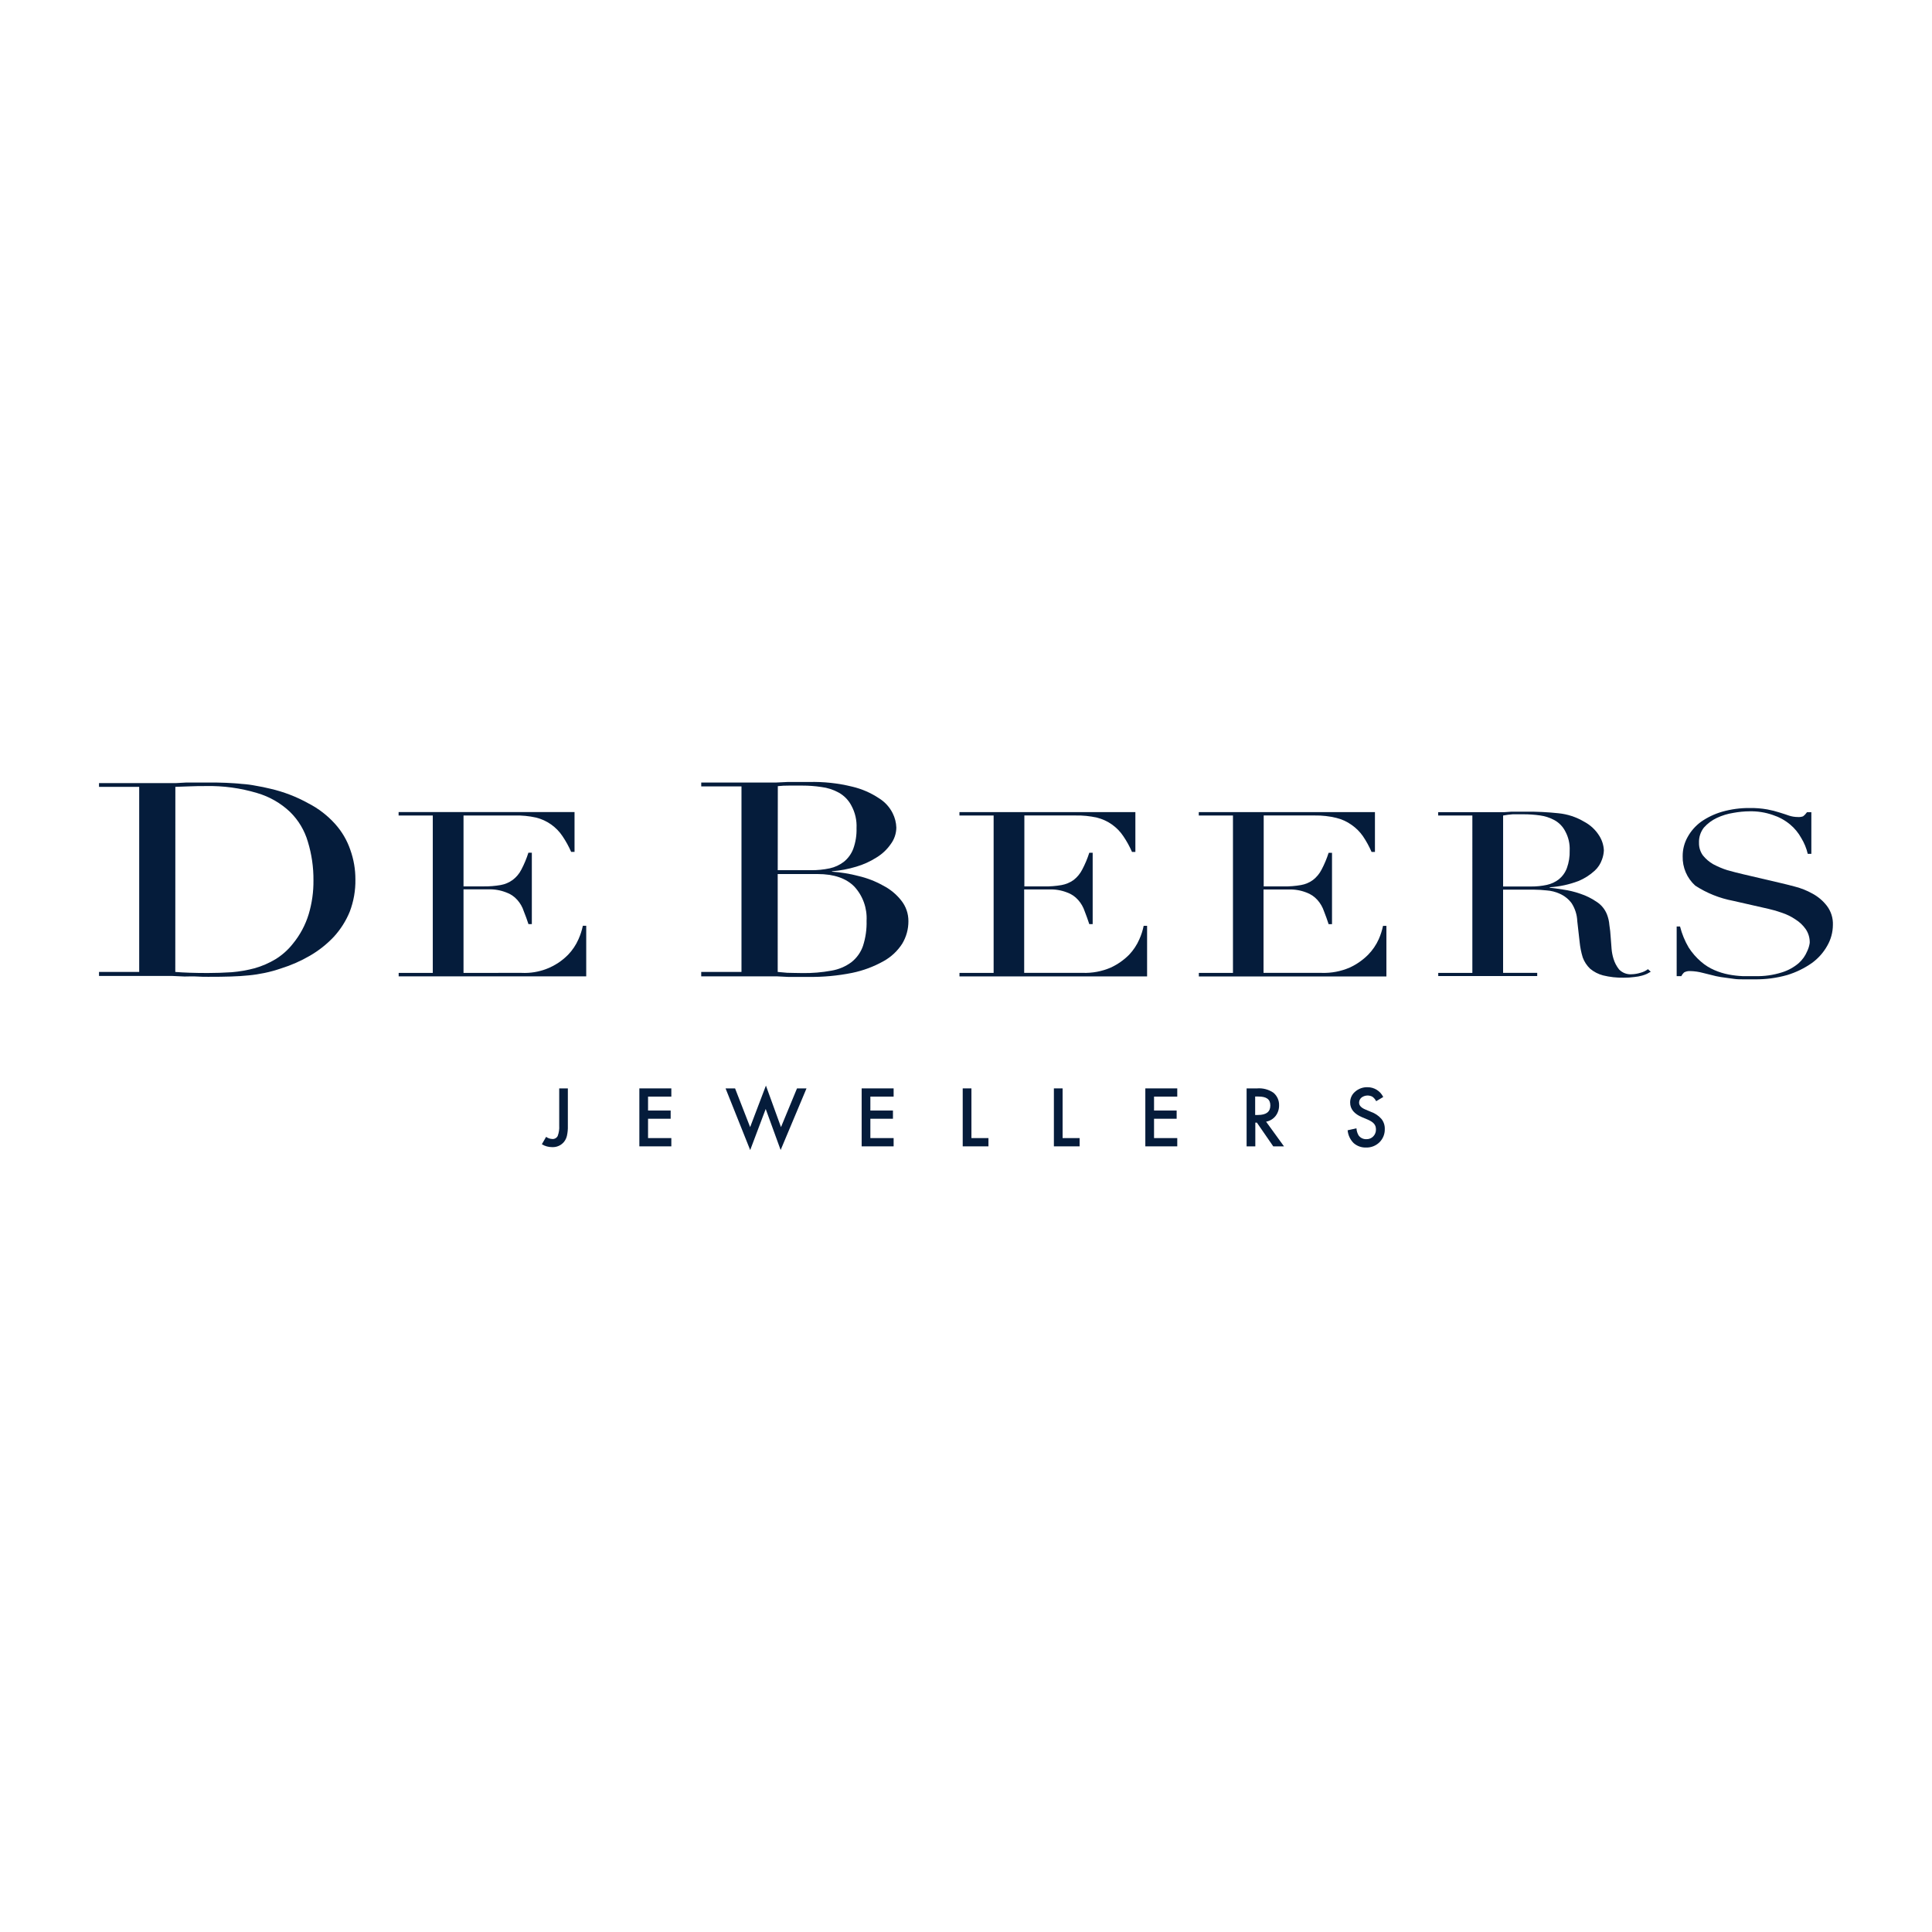 <?xml version="1.0" encoding="utf-8"?>
<!-- Generator: Adobe Illustrator 25.3.0, SVG Export Plug-In . SVG Version: 6.00 Build 0)  -->
<svg version="1.1" id="Layer_1" xmlns="http://www.w3.org/2000/svg" xmlns:xlink="http://www.w3.org/1999/xlink" x="0px" y="0px"
	 viewBox="0 0 1000 1000" enable-background="new 0 0 1000 1000" xml:space="preserve">
<g>
	<path fill="#051C3B" d="M51.25,503.07h20.8v-95.8h-20.8v-1.95h40.06l5.24-0.29h5.24c1.75,0,3.49,0,5.24,0c3.75,0,7.07,0,9.92,0.15
		c2.85,0.15,5.82,0.29,8.23,0.58c2.46,0.15,4.91,0.47,7.33,0.96c2.36,0.38,4.86,0.9,7.48,1.54c6.87,1.58,13.48,4.13,19.64,7.56
		c5.22,2.68,9.9,6.29,13.82,10.65c3.51,3.9,6.19,8.47,7.88,13.44c1.75,4.9,2.64,10.07,2.62,15.27c0.1,5.69-0.89,11.35-2.91,16.67
		c-1.96,4.79-4.74,9.19-8.23,13c-3.62,3.85-7.79,7.15-12.36,9.8c-4.73,2.76-9.76,4.98-14.98,6.6c-2.81,0.97-5.67,1.76-8.58,2.36
		c-2.72,0.57-5.47,0.99-8.23,1.25c-2.76,0.29-5.82,0.47-9.19,0.58c-3.37,0.12-7.24,0.15-11.64,0.15c-1.86,0-3.87,0-5.99-0.15
		c-2.12-0.15-4.22,0-6.34,0l-6.37-0.29H51.25V503.07z M90.73,503.07c2.12,0.18,4.57,0.32,7.3,0.41c2.73,0.09,5.99,0.15,9.37,0.15
		c4.25,0,8.41-0.15,12.54-0.41c4.05-0.34,8.06-1.04,11.99-2.09c3.73-1.08,7.31-2.63,10.65-4.63c3.44-2.12,6.49-4.83,8.99-8
		c3.73-4.54,6.53-9.77,8.23-15.39c1.68-5.66,2.51-11.55,2.44-17.46c0.06-6.78-0.92-13.53-2.91-20.02
		c-1.69-5.81-4.85-11.09-9.16-15.33c-4.83-4.6-10.7-7.97-17.11-9.83c-8.6-2.58-17.55-3.8-26.53-3.61c-2.91,0-5.82,0.03-8.47,0.15
		l-7.3,0.26L90.73,503.07z"/>
	<path fill="#051C3B" d="M206.35,503.57h17.66V422.1h-17.69v-1.77h91.06v20.6h-1.75c-1.24-2.83-2.73-5.53-4.45-8.09
		c-3.2-4.82-8.09-8.27-13.7-9.66c-3.66-0.82-7.4-1.18-11.14-1.08h-26.42v36.69h10.36c2.98,0.04,5.96-0.19,8.9-0.7
		c2.24-0.4,4.36-1.31,6.2-2.65c1.88-1.42,3.42-3.25,4.48-5.35c1.47-2.79,2.69-5.72,3.64-8.73h1.78v36.95h-1.75
		c-0.76-2.3-1.54-4.51-2.42-6.66c-0.69-2.15-1.82-4.13-3.32-5.82c-1.56-1.8-3.57-3.15-5.82-3.93c-2.94-1.15-6.09-1.69-9.25-1.57
		h-12.8v43.23H270c8.99,0.44,17.75-2.98,24.06-9.4c2.26-2.35,4.08-5.08,5.38-8.06c1-2.22,1.75-4.54,2.24-6.92h1.75v26.18h-97.08
		V503.57z"/>
	<path fill="#051C3B" d="M362.96,503.07h20.83v-96.04h-20.83v-1.98h38.49l5.99-0.29h5.82c1.86,0,3.67,0,5.44,0
		c7.54-0.21,15.08,0.6,22.4,2.41c4.95,1.16,9.65,3.2,13.88,6.02c3.03,1.87,5.48,4.55,7.07,7.74c1.16,2.32,1.81,4.86,1.89,7.45
		c-0.04,3.09-1.06,6.08-2.91,8.55c-1.94,2.79-4.43,5.13-7.33,6.89c-3.26,2.08-6.79,3.68-10.5,4.77c-4.09,1.24-8.31,2.03-12.57,2.39
		v0.2c4.63,0.31,9.22,1.06,13.7,2.24c4.47,1.04,8.77,2.7,12.77,4.95c3.64,1.86,6.84,4.49,9.37,7.71c2.44,3.04,3.75,6.84,3.72,10.73
		c0.02,4.1-1.09,8.12-3.2,11.64c-2.4,3.74-5.69,6.83-9.57,8.99c-5.09,2.87-10.6,4.93-16.32,6.11c-7.47,1.5-15.08,2.21-22.69,2.09
		c-1.75,0-3.52,0-5.27,0s-3.37,0-5.27,0l-5.82-0.29h-39.1V503.07z M402.55,503.07l4.89,0.44c1.89,0,4.51,0.15,7.88,0.15
		c5.03,0.08,10.06-0.34,15.01-1.25c3.74-0.62,7.28-2.11,10.33-4.36c2.78-2.18,4.87-5.1,6.02-8.44c1.36-4.21,1.99-8.61,1.86-13.03
		c0.36-6.53-1.93-12.92-6.37-17.72c-4.27-4.31-10.59-6.46-18.97-6.46h-20.66V503.07z M402.55,450.41h17.28
		c3.23,0.03,6.46-0.29,9.63-0.96c2.65-0.57,5.15-1.73,7.3-3.37c2.2-1.77,3.89-4.1,4.89-6.75c1.23-3.42,1.8-7.04,1.69-10.68
		c0.2-4.05-0.71-8.07-2.65-11.64c-1.47-2.84-3.75-5.19-6.55-6.75c-2.79-1.54-5.85-2.53-9.02-2.91c-3.24-0.49-6.5-0.73-9.78-0.73
		c-2.24,0-4.57,0-6.92,0c-1.94-0.02-3.89,0.08-5.82,0.29L402.55,450.41z"/>
	<path fill="#051C3B" d="M496.64,503.57h17.66V422.1h-17.69v-1.75h91.06v20.6h-1.75c-1.23-2.83-2.72-5.54-4.45-8.09
		c-3.2-4.82-8.09-8.27-13.7-9.66c-3.65-0.82-7.4-1.2-11.14-1.11h-26.42v36.72h10.36c2.98,0.04,5.96-0.19,8.9-0.7
		c2.24-0.41,4.37-1.3,6.23-2.62c1.86-1.44,3.38-3.28,4.45-5.38c1.48-2.79,2.71-5.71,3.67-8.73h1.75v36.95h-1.75
		c-0.76-2.3-1.54-4.51-2.39-6.66c-0.71-2.15-1.85-4.13-3.35-5.82c-1.57-1.79-3.57-3.15-5.82-3.93c-2.95-1.15-6.09-1.67-9.25-1.54
		h-12.89v43.17h30.26c4.99,0.18,9.96-0.75,14.55-2.73c3.54-1.64,6.76-3.89,9.51-6.66c2.23-2.35,4.04-5.08,5.32-8.06
		c0.99-2.21,1.73-4.52,2.21-6.89h1.77v26.18h-97.11V503.57z"/>
	<path fill="#051C3B" d="M620.52,503.57h17.66V422.1h-17.69v-1.75h91.18v20.6h-1.75c-1.23-2.84-2.72-5.55-4.45-8.12
		c-1.58-2.27-3.55-4.24-5.82-5.82c-2.39-1.73-5.1-2.98-7.97-3.67c-3.65-0.89-7.41-1.31-11.17-1.25h-26.42v36.72h10.36
		c2.98,0.04,5.96-0.19,8.9-0.7c2.25-0.38,4.38-1.28,6.23-2.62c1.86-1.43,3.38-3.26,4.45-5.35c1.48-2.79,2.71-5.72,3.67-8.73h1.75
		v36.95h-1.75c-0.76-2.3-1.54-4.54-2.39-6.66c-0.72-2.14-1.85-4.12-3.35-5.82c-1.57-1.78-3.58-3.14-5.82-3.93
		c-2.94-1.15-6.09-1.67-9.25-1.54H654v43.15h30.08c4.99,0.17,9.96-0.77,14.55-2.76c3.55-1.63,6.78-3.89,9.54-6.66
		c2.28-2.33,4.13-5.05,5.47-8.03c0.98-2.21,1.72-4.53,2.21-6.89h1.75v26.18h-97.08V503.57z"/>
	<path fill="#051C3B" d="M744.43,503.57h17.66V422.1H744.4v-1.72h34.18l3.81-0.26h3.84c1.25,0,2.53,0,3.81,0
		c5.53-0.04,11.06,0.23,16.55,0.81c4.73,0.46,9.3,1.96,13.38,4.39c3.2,1.69,5.89,4.2,7.8,7.27c1.46,2.29,2.28,4.92,2.39,7.62
		c-0.08,1.59-0.4,3.16-0.96,4.66c-0.76,2.23-2.07,4.23-3.81,5.82c-2.48,2.26-5.33,4.08-8.44,5.35c-4.75,1.8-9.74,2.88-14.81,3.2
		v0.23c1.69,0.17,3.99,0.49,6.87,0.96c3.03,0.42,6.01,1.14,8.9,2.15c2.99,0.98,5.83,2.38,8.44,4.16c2.45,1.56,4.34,3.85,5.41,6.55
		c0.69,1.76,1.11,3.61,1.25,5.5c0.33,2.05,0.56,4.12,0.67,6.2c0.2,2.12,0.35,4.19,0.47,6.17c0.14,1.7,0.47,3.37,0.96,5
		c0.6,2.04,1.59,3.94,2.91,5.61c1.72,1.8,4.18,2.72,6.66,2.5c1.46-0.05,2.91-0.29,4.31-0.73c1.44-0.36,2.8-1,3.99-1.89l1.45,1.31
		l-1.92,1.08c-0.83,0.38-1.68,0.69-2.56,0.93c-1.3,0.36-2.64,0.61-3.99,0.73c-1.84,0.26-3.7,0.37-5.56,0.35
		c-3.6,0.07-7.18-0.33-10.68-1.19c-2.46-0.64-4.74-1.83-6.69-3.46c-1.7-1.62-3-3.61-3.81-5.82c-0.8-2.6-1.33-5.27-1.6-7.97
		l-1.22-10.79c-0.12-3.3-1.13-6.5-2.91-9.28c-1.56-2.12-3.65-3.8-6.05-4.89c-2.21-1.02-4.58-1.62-7.01-1.78
		c-2.11-0.24-4.24-0.36-6.37-0.38H778v43.06h17.66v1.66h-51.23V503.57z M778,458.85h14.55c2.73,0.02,5.45-0.26,8.12-0.84
		c2.27-0.49,4.39-1.49,6.23-2.91c1.87-1.54,3.3-3.55,4.13-5.82c1.04-2.9,1.53-5.97,1.43-9.05c0.16-3.43-0.61-6.84-2.24-9.86
		c-1.23-2.45-3.16-4.48-5.56-5.82c-2.37-1.3-4.97-2.15-7.65-2.5c-2.74-0.38-5.5-0.58-8.26-0.58c-1.92,0-3.87,0-5.82,0
		c-1.65,0.13-3.29,0.34-4.92,0.64V458.85z"/>
	<path fill="#051C3B" d="M867.84,479.56h1.75c0.96,3.81,2.46,7.46,4.45,10.85c1.76,2.74,3.91,5.21,6.37,7.33
		c2.08,1.82,4.44,3.3,6.98,4.39c2.35,1.02,4.81,1.78,7.33,2.27c2.36,0.45,4.76,0.73,7.16,0.84c2.33,0,4.51,0,6.55,0
		c4.68,0.14,9.35-0.51,13.82-1.92c3.2-0.98,6.17-2.6,8.73-4.77c1.95-1.72,3.47-3.88,4.45-6.28c0.64-1.33,1.07-2.76,1.28-4.22
		c0.08-2.53-0.64-5.03-2.07-7.13c-1.41-2-3.2-3.7-5.27-5c-2.17-1.47-4.53-2.64-7.01-3.46c-2.29-0.83-4.63-1.51-7.01-2.04l-18.3-4.16
		c-6.98-1.32-13.63-3.98-19.58-7.85c-4.3-3.87-6.68-9.43-6.52-15.22c-0.03-3.46,0.84-6.87,2.53-9.89c1.7-3.11,4.07-5.81,6.92-7.91
		c3.34-2.34,7.05-4.11,10.97-5.24c4.61-1.31,9.38-1.96,14.17-1.92c3.1-0.06,6.2,0.19,9.25,0.73c2.21,0.41,4.38,0.96,6.52,1.66
		c1.8,0.55,3.37,1.08,4.77,1.57c1.44,0.46,2.94,0.69,4.45,0.7c0.92,0.07,1.84-0.05,2.71-0.35c0.8-0.6,1.5-1.33,2.07-2.15h2.24v21.56
		h-1.86c-0.68-2.9-1.82-5.67-3.37-8.2c-1.48-2.69-3.45-5.08-5.82-7.04c-2.64-2.18-5.67-3.84-8.93-4.89
		c-3.83-1.33-7.87-1.97-11.93-1.89c-2.83,0.02-5.65,0.3-8.44,0.81c-2.97,0.46-5.86,1.34-8.58,2.62c-2.55,1.2-4.82,2.9-6.69,5
		c-1.75,2.25-2.65,5.04-2.53,7.88c-0.06,2.35,0.65,4.65,2.04,6.55c1.46,1.81,3.25,3.34,5.27,4.51c2.35,1.25,4.8,2.29,7.33,3.11
		c2.91,0.79,5.53,1.48,8.29,2.12l19.14,4.48c2.04,0.47,4.57,1.1,7.65,1.92c3.11,0.8,6.1,1.99,8.9,3.55c2.92,1.55,5.48,3.7,7.51,6.31
		c2.2,2.86,3.32,6.4,3.17,10.01c-0.03,3.76-1.03,7.45-2.91,10.71c-1.97,3.53-4.69,6.59-7.97,8.96c-3.88,2.72-8.18,4.81-12.71,6.2
		c-5.49,1.56-11.17,2.31-16.87,2.24c-2.24,0-4.22,0-5.82,0c-1.6,0-3.32,0-4.8-0.23c-1.48-0.23-2.91-0.38-4.45-0.61
		c-1.66-0.18-3.31-0.46-4.95-0.81c-2.12-0.49-4.39-1.05-6.84-1.69c-2.08-0.56-4.22-0.88-6.37-0.93c-1.16-0.1-2.32,0.14-3.35,0.7
		c-0.58,0.55-1.07,1.2-1.43,1.92h-2.39V479.56z"/>
	<path fill="#051C3B" d="M293.92,563.35v19.4c0.06,1.74-0.11,3.48-0.49,5.18c-0.28,1.21-0.85,2.34-1.66,3.29
		c-1.52,1.72-3.73,2.65-6.02,2.53c-1.87,0-3.7-0.51-5.29-1.48l2.21-3.84c0.9,0.66,1.97,1.04,3.08,1.1c1.2,0.14,2.35-0.47,2.91-1.54
		c0.64-1.71,0.91-3.53,0.79-5.35v-19.29H293.92z"/>
	<polygon fill="#051C3B" points="330.93,563.35 330.93,593.35 347.48,593.35 347.48,589.07 335.43,589.07 335.43,579.06 
		347.13,579.06 347.13,574.81 335.43,574.81 335.43,567.6 347.48,567.6 347.48,563.35 	"/>
	<polygon fill="#051C3B" points="388.27,583.4 380.47,563.35 375.55,563.35 388.3,595.27 396.33,574 404.06,595.24 417.45,563.35 
		412.53,563.35 404.24,583.4 396.44,561.9 	"/>
	<polygon fill="#051C3B" points="445.99,563.35 445.99,593.35 462.54,593.35 462.54,589.07 450.5,589.07 450.5,579.06 
		462.19,579.06 462.19,574.81 450.5,574.81 450.5,567.6 462.54,567.6 462.54,563.35 	"/>
	<polygon fill="#051C3B" points="498.3,563.35 498.3,593.35 511.62,593.35 511.62,589.07 502.81,589.07 502.81,563.35 	"/>
	<polygon fill="#051C3B" points="545.49,563.35 545.49,593.35 558.81,593.35 558.81,589.07 550,589.07 550,563.35 	"/>
	<polygon fill="#051C3B" points="592.82,563.35 592.82,593.35 609.35,593.35 609.35,589.07 597.33,589.07 597.33,579.06 
		609.03,579.06 609.03,574.81 597.33,574.81 597.33,567.6 609.35,567.6 609.35,563.35 	"/>
	<path fill="#051C3B" d="M649.67,577.11h1.42c4.31,0,6.43-1.63,6.43-4.92s-2.07-4.63-6.25-4.63h-1.6V577.11z M655.31,580.55
		l9.28,12.8h-5.56l-8.47-12.28h-0.81v12.28h-4.51v-29.99h5.32c3.03-0.27,6.07,0.52,8.58,2.24c1.92,1.62,3,4.03,2.91,6.55
		c0.03,1.99-0.61,3.93-1.83,5.5c-1.2,1.51-2.9,2.54-4.8,2.91"/>
	<path fill="#051C3B" d="M715.97,567.8l-3.67,2.18c-0.45-0.92-1.12-1.72-1.95-2.33c-1.81-0.95-4-0.78-5.64,0.44
		c-0.79,0.65-1.25,1.62-1.25,2.65c0,1.45,1.11,2.65,3.29,3.55l2.91,1.22c2.09,0.74,3.96,2.01,5.41,3.69
		c1.16,1.48,1.76,3.33,1.69,5.21c0.07,2.56-0.93,5.04-2.76,6.84c-1.84,1.8-4.32,2.78-6.9,2.71c-2.37,0.09-4.68-0.74-6.46-2.3
		c-1.79-1.78-2.89-4.13-3.11-6.63l4.57-1.02c0.07,1.29,0.45,2.55,1.1,3.67c0.94,1.3,2.47,2.03,4.07,1.95
		c1.32,0.04,2.6-0.47,3.52-1.43c0.94-0.96,1.44-2.26,1.4-3.61c0-0.54-0.08-1.08-0.23-1.6c-0.17-0.49-0.43-0.94-0.76-1.34
		c-0.39-0.44-0.84-0.83-1.34-1.14c-0.62-0.39-1.27-0.73-1.95-1.02l-2.91-1.22c-4.1-1.72-6.17-4.25-6.17-7.59
		c-0.03-2.18,0.92-4.25,2.59-5.64c1.77-1.55,4.07-2.38,6.43-2.3c3.44-0.01,6.58,1.95,8.09,5.03"/>
</g>
</svg>
